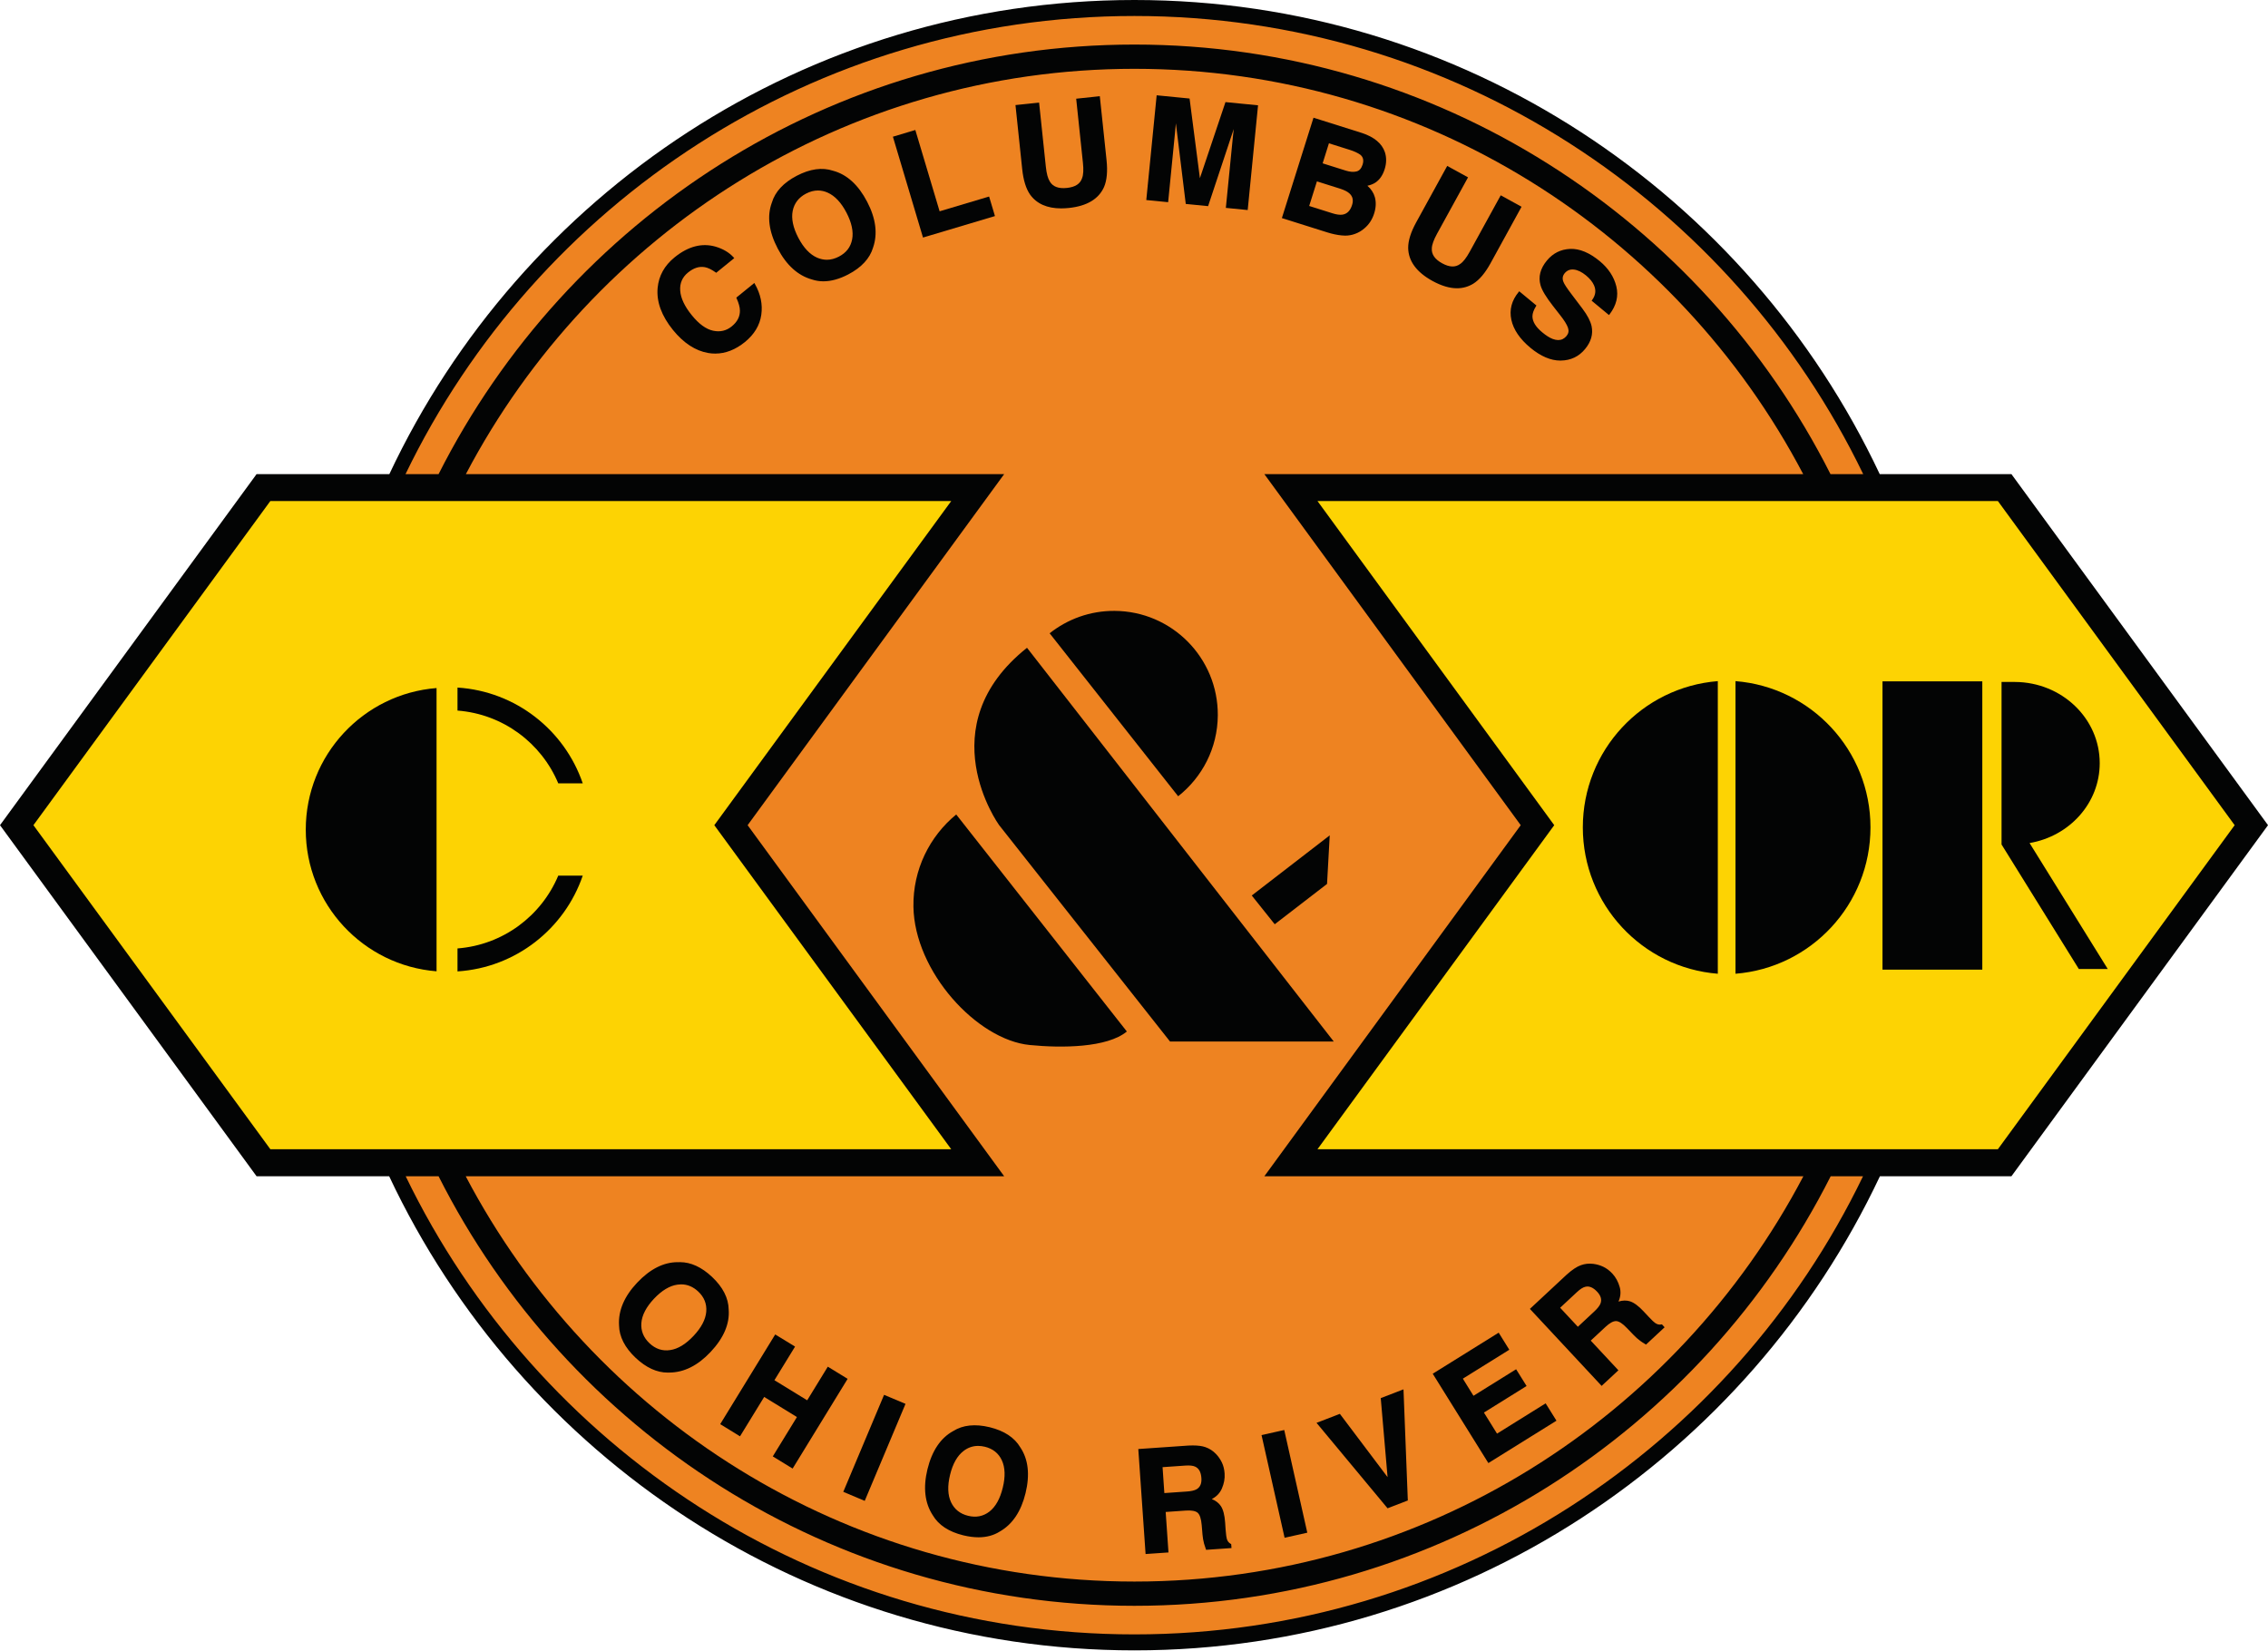 <?xml version="1.0" encoding="UTF-8" standalone="no"?>
<!DOCTYPE svg PUBLIC "-//W3C//DTD SVG 1.1//EN" "http://www.w3.org/Graphics/SVG/1.1/DTD/svg11.dtd">
<svg width="100%" height="100%" viewBox="0 0 526 383" version="1.1" xmlns="http://www.w3.org/2000/svg" xmlns:xlink="http://www.w3.org/1999/xlink" xml:space="preserve" xmlns:serif="http://www.serif.com/" style="fill-rule:evenodd;clip-rule:evenodd;stroke-linejoin:round;stroke-miterlimit:2;">
    <g transform="matrix(1,0,0,1,-1.725,-2.371)">
        <g transform="matrix(4.167,0,0,4.167,0,0)">
            <path d="M109.329,46.486C109.329,71.796 88.834,92.289 63.552,92.289C38.271,92.289 17.776,71.796 17.776,46.486C17.776,21.204 38.271,0.71 63.552,0.71C88.834,0.71 109.329,21.204 109.329,46.486Z" style="fill:rgb(238,131,33);fill-rule:nonzero;"/>
        </g>
        <g transform="matrix(4.167,0,0,4.167,0,0)">
            <path d="M42.024,46.499L56.303,26.959L26.343,26.959C33.383,13.559 47.423,4.399 63.553,4.399C79.694,4.399 93.734,13.559 100.774,26.959L70.784,26.959L85.053,46.499L70.784,66.04L100.784,66.04C93.744,79.439 79.704,88.599 63.553,88.599C47.414,88.599 33.374,79.439 26.334,66.04L56.303,66.04L42.024,46.499ZM63.553,91.54C45.723,91.54 30.284,81.12 22.994,66.04L24.824,66.04C31.973,80.21 46.654,89.949 63.553,89.949C80.463,89.949 95.144,80.21 102.304,66.04L104.104,66.04C96.824,81.12 81.383,91.54 63.553,91.54ZM63.553,1.459C81.394,1.459 96.834,11.889 104.114,26.959L102.294,26.959C95.133,12.789 80.463,3.049 63.553,3.049C46.654,3.049 31.984,12.789 24.824,26.959L22.984,26.959C30.263,11.889 45.713,1.459 63.553,1.459ZM112.364,26.959L105.034,26.959C97.694,11.38 81.864,0.569 63.553,0.569C45.244,0.569 29.414,11.38 22.084,26.959L14.694,26.959L0.414,46.499L14.694,66.04L22.074,66.04C29.404,81.62 45.244,92.429 63.553,92.429C81.864,92.429 97.704,81.62 105.044,66.04L112.364,66.04L126.645,46.499L112.364,26.959Z" style="fill:rgb(3,4,4);fill-rule:nonzero;"/>
        </g>
        <g transform="matrix(4.167,0,0,4.167,0,0)">
            <path d="M15.461,64.535L53.356,64.535L40.17,46.499L53.358,28.456L15.461,28.456L2.274,46.499L15.461,64.535Z" style="fill:rgb(253,211,3);fill-rule:nonzero;"/>
        </g>
        <g transform="matrix(4.167,0,0,4.167,0,0)">
            <path d="M124.788,46.499L111.609,28.456L73.74,28.456L86.918,46.499L73.741,64.535L111.61,64.535L124.788,46.499Z" style="fill:rgb(253,211,3);fill-rule:nonzero;"/>
        </g>
        <g transform="matrix(4.167,0,0,4.167,0,0)">
            <path d="M37.716,75.765C38.163,75.702 38.606,75.433 39.05,74.961C39.494,74.491 39.734,74.032 39.772,73.583C39.81,73.133 39.656,72.746 39.309,72.42C38.96,72.092 38.564,71.96 38.117,72.022C37.669,72.083 37.223,72.349 36.778,72.822C36.334,73.295 36.094,73.755 36.06,74.206C36.026,74.657 36.183,75.046 36.53,75.372C36.877,75.698 37.272,75.83 37.716,75.765ZM37.665,76.917C37.042,76.945 36.43,76.677 35.831,76.114C35.232,75.549 34.926,74.957 34.918,74.333C34.87,73.532 35.199,72.755 35.908,72.003C36.631,71.235 37.385,70.858 38.173,70.873C38.796,70.845 39.408,71.113 40.007,71.676C40.607,72.241 40.911,72.836 40.92,73.46C40.981,74.242 40.65,75.017 39.927,75.786C39.218,76.539 38.464,76.915 37.665,76.917Z" style="fill:rgb(3,4,4);fill-rule:nonzero;"/>
        </g>
        <g transform="matrix(4.167,0,0,4.167,0,0)">
            <path d="M38.328,72.057C38.261,72.057 38.193,72.062 38.124,72.072C37.69,72.13 37.25,72.394 36.814,72.856C36.38,73.318 36.143,73.773 36.11,74.21C36.077,74.642 36.23,75.021 36.564,75.336C36.898,75.65 37.282,75.781 37.71,75.715C38.14,75.655 38.579,75.389 39.014,74.926C39.447,74.467 39.685,74.014 39.722,73.579C39.758,73.147 39.608,72.769 39.275,72.456C38.993,72.191 38.674,72.057 38.328,72.057ZM37.502,75.831C37.132,75.831 36.793,75.689 36.496,75.408C36.138,75.072 35.975,74.667 36.01,74.202C36.045,73.743 36.292,73.266 36.742,72.788C37.193,72.308 37.653,72.035 38.11,71.972C38.567,71.912 38.985,72.046 39.343,72.383C39.7,72.718 39.861,73.124 39.822,73.587C39.783,74.046 39.536,74.519 39.086,74.995C38.636,75.474 38.177,75.751 37.723,75.815C37.649,75.826 37.574,75.831 37.502,75.831ZM38.129,70.922C37.377,70.922 36.641,71.297 35.944,72.037C35.25,72.775 34.92,73.547 34.967,74.33C34.976,74.937 35.278,75.524 35.865,76.078C36.452,76.63 37.06,76.892 37.663,76.867C38.447,76.865 39.196,76.49 39.891,75.752C40.6,74.998 40.93,74.227 40.871,73.463C40.861,72.852 40.559,72.264 39.973,71.713C39.386,71.162 38.778,70.9 38.175,70.922L38.129,70.922ZM37.575,76.968C36.972,76.968 36.375,76.693 35.796,76.15C35.189,75.578 34.877,74.966 34.868,74.334C34.819,73.524 35.157,72.727 35.872,71.968C36.588,71.208 37.348,70.822 38.129,70.822L38.174,70.823C38.201,70.822 38.23,70.821 38.26,70.821C38.864,70.821 39.463,71.096 40.042,71.64C40.648,72.211 40.96,72.823 40.97,73.459C41.032,74.249 40.693,75.045 39.963,75.82C39.25,76.579 38.476,76.964 37.665,76.966C37.636,76.968 37.606,76.968 37.575,76.968Z" style="fill:rgb(3,4,4);fill-rule:nonzero;"/>
        </g>
        <g transform="matrix(4.167,0,0,4.167,0,0)">
            <path d="M40.567,79.822L43.577,74.914L44.595,75.538L43.448,77.409L45.357,78.579L46.503,76.708L47.522,77.332L44.513,82.241L43.494,81.617L44.837,79.425L42.929,78.255L41.585,80.446L40.567,79.822Z" style="fill:rgb(3,4,4);fill-rule:nonzero;"/>
        </g>
        <g transform="matrix(4.167,0,0,4.167,0,0)">
            <path d="M43.562,81.6L44.497,82.172L47.454,77.348L46.52,76.776L45.374,78.647L45.331,78.622L43.379,77.425L43.405,77.382L44.527,75.554L43.593,74.982L40.635,79.805L41.569,80.378L42.913,78.186L42.956,78.212L44.906,79.409L44.88,79.452L43.562,81.6ZM44.53,82.309L44.487,82.284L43.425,81.633L43.451,81.59L44.769,79.442L42.946,78.323L41.602,80.514L41.559,80.489L40.499,79.838L40.524,79.796L43.56,74.845L43.603,74.871L44.664,75.521L44.638,75.564L43.516,77.392L45.34,78.51L46.487,76.639L46.53,76.665L47.59,77.315L47.565,77.358L44.53,82.309Z" style="fill:rgb(3,4,4);fill-rule:nonzero;"/>
        </g>
        <g transform="matrix(4.167,0,0,4.167,0,0)">
            <path d="M48.515,84.043L47.414,83.579L49.645,78.271L50.747,78.734L48.515,84.043Z" style="fill:rgb(3,4,4);fill-rule:nonzero;"/>
        </g>
        <g transform="matrix(4.167,0,0,4.167,0,0)">
            <path d="M47.479,83.552L48.489,83.977L50.681,78.76L49.671,78.337L47.479,83.552ZM48.542,84.108L47.348,83.605L47.368,83.559L49.619,78.206L50.812,78.708L50.793,78.754L48.542,84.108Z" style="fill:rgb(3,4,4);fill-rule:nonzero;"/>
        </g>
        <g transform="matrix(4.167,0,0,4.167,0,0)">
            <path d="M55.512,84.744C55.867,84.467 56.121,84.015 56.274,83.385C56.427,82.758 56.409,82.239 56.219,81.83C56.032,81.422 55.705,81.161 55.243,81.047C54.78,80.936 54.368,81.016 54.011,81.291C53.652,81.566 53.395,82.018 53.242,82.648C53.089,83.278 53.109,83.798 53.302,84.207C53.495,84.615 53.823,84.876 54.285,84.988C54.749,85.101 55.157,85.019 55.512,84.744ZM56.037,85.771C55.508,86.104 54.843,86.172 54.044,85.978C53.245,85.784 52.687,85.419 52.371,84.88C51.933,84.21 51.836,83.371 52.081,82.366C52.33,81.341 52.799,80.641 53.493,80.265C54.021,79.932 54.683,79.863 55.483,80.057C56.283,80.252 56.841,80.618 57.158,81.156C57.597,81.807 57.693,82.644 57.443,83.67C57.199,84.673 56.73,85.375 56.037,85.771Z" style="fill:rgb(3,4,4);fill-rule:nonzero;"/>
        </g>
        <g transform="matrix(4.167,0,0,4.167,0,0)">
            <path d="M54.853,81.049C54.557,81.049 54.284,81.143 54.042,81.331C53.693,81.597 53.44,82.045 53.291,82.66C53.141,83.277 53.161,83.79 53.347,84.185C53.533,84.578 53.852,84.831 54.296,84.939C54.739,85.049 55.138,84.97 55.482,84.705C55.826,84.436 56.076,83.989 56.225,83.374C56.376,82.76 56.358,82.249 56.174,81.851C55.994,81.46 55.677,81.206 55.231,81.096C55.101,81.065 54.974,81.049 54.853,81.049ZM54.675,85.088C54.546,85.088 54.411,85.07 54.273,85.037C53.797,84.921 53.456,84.649 53.257,84.228C53.06,83.812 53.039,83.276 53.193,82.636C53.348,81.999 53.614,81.533 53.981,81.251C54.346,80.969 54.778,80.883 55.254,80.999C55.732,81.116 56.072,81.388 56.265,81.809C56.459,82.227 56.478,82.761 56.323,83.397C56.168,84.035 55.905,84.501 55.543,84.783C55.283,84.985 54.991,85.088 54.675,85.088ZM54.655,80C54.225,80 53.843,80.103 53.519,80.307C52.84,80.675 52.374,81.372 52.129,82.378C51.889,83.364 51.985,84.197 52.413,84.853C52.721,85.378 53.274,85.74 54.056,85.929C54.84,86.119 55.498,86.051 56.01,85.729C56.689,85.34 57.155,84.644 57.394,83.658C57.639,82.653 57.545,81.821 57.117,81.184C56.807,80.658 56.254,80.297 55.471,80.106C55.181,80.036 54.907,80 54.655,80ZM54.875,86.136C54.614,86.136 54.331,86.099 54.033,86.027C53.223,85.83 52.649,85.453 52.328,84.906C51.885,84.228 51.786,83.369 52.032,82.354C52.284,81.32 52.767,80.602 53.469,80.221C54.002,79.885 54.687,79.812 55.495,80.008C56.305,80.206 56.878,80.583 57.201,81.13C57.645,81.789 57.744,82.648 57.492,83.681C57.245,84.695 56.764,85.413 56.061,85.814C55.724,86.027 55.324,86.136 54.875,86.136Z" style="fill:rgb(3,4,4);fill-rule:nonzero;"/>
        </g>
        <g transform="matrix(4.167,0,0,4.167,0,0)">
            <path d="M65.065,82.185L65.171,83.728L66.463,83.638C66.72,83.622 66.91,83.577 67.035,83.505C67.253,83.38 67.352,83.156 67.33,82.835C67.305,82.486 67.179,82.26 66.952,82.156C66.824,82.097 66.636,82.076 66.389,82.093L65.065,82.185ZM67.487,81.164C67.704,81.24 67.893,81.361 68.052,81.528C68.184,81.665 68.291,81.819 68.375,81.991C68.458,82.163 68.507,82.361 68.522,82.588C68.542,82.861 68.491,83.132 68.372,83.407C68.252,83.679 68.038,83.882 67.729,84.013C68.001,84.1 68.199,84.24 68.323,84.427C68.447,84.616 68.523,84.913 68.551,85.315L68.578,85.701C68.596,85.963 68.62,86.14 68.646,86.232C68.688,86.379 68.77,86.482 68.89,86.545L68.902,86.688L67.576,86.78C67.531,86.656 67.498,86.554 67.477,86.477C67.435,86.319 67.407,86.155 67.392,85.987L67.347,85.454C67.316,85.087 67.237,84.847 67.106,84.733C66.976,84.62 66.744,84.575 66.41,84.598L65.238,84.679L65.394,86.932L64.22,87.013L63.822,81.269L66.569,81.079C66.962,81.059 67.268,81.088 67.487,81.164Z" style="fill:rgb(3,4,4);fill-rule:nonzero;"/>
        </g>
        <g transform="matrix(4.167,0,0,4.167,0,0)">
            <path d="M65.119,82.232L65.218,83.674L66.46,83.588C66.706,83.573 66.891,83.53 67.01,83.463C67.212,83.346 67.301,83.142 67.28,82.838C67.256,82.506 67.142,82.298 66.931,82.202C66.812,82.146 66.634,82.128 66.393,82.143L65.119,82.232ZM65.125,83.782L65.122,83.732L65.011,82.138L65.061,82.135L66.385,82.044C66.642,82.026 66.836,82.047 66.972,82.11C67.217,82.222 67.354,82.465 67.379,82.831C67.404,83.172 67.295,83.414 67.059,83.548C66.927,83.625 66.727,83.672 66.466,83.688L65.125,83.782ZM63.876,81.316L64.267,86.96L65.34,86.885L65.184,84.632L65.234,84.63L66.406,84.548C66.752,84.524 66.998,84.573 67.139,84.695C67.28,84.818 67.365,85.065 67.397,85.45L67.442,85.983C67.457,86.148 67.485,86.31 67.525,86.464C67.543,86.532 67.572,86.62 67.61,86.727L68.848,86.641L68.842,86.576C68.723,86.505 68.64,86.394 68.598,86.246C68.57,86.148 68.546,85.966 68.528,85.705L68.502,85.318C68.474,84.925 68.4,84.635 68.281,84.455C68.163,84.276 67.972,84.143 67.713,84.061L67.585,84.02L67.71,83.967C68.004,83.842 68.212,83.647 68.326,83.386C68.443,83.117 68.491,82.856 68.472,82.591C68.459,82.374 68.41,82.179 68.33,82.012C68.248,81.844 68.142,81.693 68.016,81.563C67.864,81.403 67.68,81.285 67.47,81.211C67.258,81.137 66.959,81.109 66.572,81.129L63.876,81.316ZM64.173,87.067L64.17,87.017L63.768,81.222L63.818,81.219L66.565,81.029C66.648,81.025 66.725,81.023 66.798,81.023C67.087,81.023 67.325,81.054 67.503,81.117C67.729,81.196 67.925,81.323 68.088,81.494C68.221,81.631 68.333,81.791 68.419,81.969C68.505,82.148 68.557,82.355 68.572,82.585C68.592,82.866 68.542,83.141 68.418,83.426C68.308,83.677 68.121,83.872 67.859,84.007C68.083,84.098 68.252,84.23 68.365,84.4C68.493,84.594 68.573,84.901 68.601,85.311L68.627,85.698C68.65,86.015 68.676,86.156 68.694,86.218C68.732,86.351 68.804,86.443 68.914,86.501L68.938,86.513L68.956,86.734L68.906,86.738L67.542,86.833L67.529,86.797C67.483,86.671 67.45,86.567 67.429,86.49C67.386,86.33 67.357,86.163 67.342,85.991L67.297,85.458C67.267,85.106 67.192,84.875 67.073,84.771C66.954,84.667 66.727,84.626 66.414,84.648L65.292,84.726L65.448,86.979L65.398,86.982L64.173,87.067Z" style="fill:rgb(3,4,4);fill-rule:nonzero;"/>
        </g>
        <g transform="matrix(4.167,0,0,4.167,0,0)">
            <path d="M73.115,85.84L71.949,86.102L70.686,80.484L71.853,80.223L73.115,85.84Z" style="fill:rgb(3,4,4);fill-rule:nonzero;"/>
        </g>
        <g transform="matrix(4.167,0,0,4.167,0,0)">
            <path d="M70.746,80.522L71.987,86.043L73.055,85.802L71.815,80.283L70.746,80.522ZM71.911,86.162L71.9,86.113L70.627,80.446L71.891,80.164L71.902,80.213L73.174,85.879L71.911,86.162Z" style="fill:rgb(3,4,4);fill-rule:nonzero;"/>
        </g>
        <g transform="matrix(4.167,0,0,4.167,0,0)">
            <path d="M77.315,78.422L78.481,77.973L78.717,84.052L77.657,84.462L73.771,79.787L74.97,79.325L77.707,82.956L77.315,78.422Z" style="fill:rgb(3,4,4);fill-rule:nonzero;"/>
        </g>
        <g transform="matrix(4.167,0,0,4.167,0,0)">
            <path d="M73.854,79.808L77.672,84.402L78.666,84.018L78.434,78.046L77.368,78.456L77.771,83.125L74.953,79.385L73.854,79.808ZM77.641,84.521L77.619,84.494L73.688,79.765L74.988,79.264L75.01,79.295L77.642,82.787L77.262,78.389L78.528,77.901L78.531,77.971L78.769,84.087L78.735,84.099L77.641,84.521Z" style="fill:rgb(3,4,4);fill-rule:nonzero;"/>
        </g>
        <g transform="matrix(4.167,0,0,4.167,0,0)">
            <path d="M84.348,75.681L81.762,77.291L82.408,78.329L84.782,76.851L85.31,77.7L82.936,79.177L83.718,80.434L86.424,78.75L86.972,79.63L83.267,81.934L80.224,77.047L83.81,74.815L84.348,75.681Z" style="fill:rgb(3,4,4);fill-rule:nonzero;"/>
        </g>
        <g transform="matrix(4.167,0,0,4.167,0,0)">
            <path d="M80.293,77.062L83.283,81.865L86.903,79.614L86.409,78.819L83.703,80.504L83.676,80.461L82.867,79.162L82.91,79.135L85.241,77.684L84.766,76.921L82.392,78.398L82.366,78.355L81.693,77.275L81.736,77.249L84.28,75.666L83.794,74.884L80.293,77.062ZM83.252,82.004L83.225,81.961L80.155,77.031L80.198,77.005L83.826,74.746L84.417,75.697L84.375,75.723L81.832,77.306L82.423,78.259L84.797,76.782L84.824,76.825L85.379,77.715L85.336,77.742L83.005,79.193L83.734,80.365L86.44,78.68L86.466,78.723L87.042,79.645L86.999,79.672L83.252,82.004Z" style="fill:rgb(3,4,4);fill-rule:nonzero;"/>
        </g>
        <g transform="matrix(4.167,0,0,4.167,0,0)">
            <path d="M87.176,73.356L88.23,74.488L89.177,73.606C89.366,73.43 89.486,73.277 89.538,73.143C89.628,72.907 89.565,72.672 89.345,72.436C89.108,72.18 88.867,72.084 88.625,72.146C88.488,72.181 88.329,72.283 88.148,72.452L87.176,73.356ZM88.416,71.038C88.632,70.96 88.855,70.936 89.084,70.965C89.273,70.989 89.454,71.041 89.626,71.122C89.799,71.204 89.962,71.327 90.117,71.493C90.303,71.693 90.435,71.937 90.515,72.224C90.594,72.511 90.554,72.804 90.396,73.1C90.664,72.998 90.905,72.98 91.121,73.048C91.335,73.118 91.58,73.299 91.855,73.594L92.119,73.879C92.297,74.071 92.427,74.193 92.506,74.248C92.63,74.336 92.759,74.364 92.893,74.337L92.991,74.443L92.019,75.347C91.905,75.279 91.816,75.221 91.752,75.174C91.619,75.079 91.494,74.968 91.377,74.846L91.005,74.461C90.752,74.194 90.539,74.058 90.366,74.052C90.194,74.046 89.985,74.157 89.739,74.384L88.879,75.185L90.418,76.838L89.558,77.638L85.633,73.425L87.649,71.548C87.943,71.286 88.198,71.116 88.416,71.038Z" style="fill:rgb(3,4,4);fill-rule:nonzero;"/>
        </g>
        <g transform="matrix(4.167,0,0,4.167,0,0)">
            <path d="M87.247,73.359L88.233,74.418L89.143,73.57C89.326,73.399 89.443,73.25 89.491,73.126C89.575,72.906 89.515,72.692 89.309,72.47C89.085,72.229 88.858,72.133 88.637,72.195C88.508,72.227 88.355,72.327 88.182,72.488L87.247,73.359ZM88.227,74.558L88.194,74.522L87.106,73.353L87.142,73.32L88.114,72.416C88.299,72.242 88.467,72.135 88.612,72.097C88.873,72.034 89.132,72.133 89.382,72.402C89.614,72.651 89.682,72.906 89.585,73.161C89.53,73.302 89.408,73.46 89.211,73.642L88.227,74.558ZM85.704,73.428L89.561,77.568L90.348,76.835L88.809,75.182L88.845,75.149L89.705,74.348C89.957,74.115 90.168,74.002 90.351,74.002L90.368,74.003C90.557,74.008 90.777,74.147 91.042,74.426L91.413,74.812C91.53,74.934 91.654,75.043 91.781,75.133C91.839,75.176 91.917,75.227 92.012,75.285L92.92,74.44L92.875,74.39C92.733,74.41 92.602,74.376 92.477,74.289C92.392,74.229 92.258,74.103 92.082,73.913L91.818,73.629C91.55,73.341 91.311,73.163 91.105,73.096C90.904,73.033 90.671,73.048 90.414,73.147L90.289,73.195L90.352,73.077C90.503,72.793 90.543,72.51 90.467,72.238C90.389,71.958 90.258,71.718 90.081,71.527C89.931,71.367 89.771,71.246 89.604,71.167C89.439,71.088 89.261,71.038 89.078,71.015C88.856,70.987 88.64,71.01 88.432,71.085C88.222,71.16 87.97,71.329 87.682,71.586L85.704,73.428ZM89.555,77.709L89.522,77.672L85.563,73.422L85.599,73.389L87.615,71.512C87.918,71.242 88.173,71.072 88.399,70.991C88.621,70.91 88.853,70.887 89.09,70.916C89.285,70.94 89.472,70.994 89.647,71.077C89.826,71.161 89.996,71.29 90.154,71.459C90.343,71.663 90.481,71.916 90.563,72.211C90.636,72.474 90.613,72.744 90.494,73.014C90.729,72.943 90.945,72.941 91.135,73.001C91.358,73.073 91.612,73.261 91.891,73.56L92.156,73.844C92.37,74.075 92.48,74.169 92.535,74.207C92.648,74.286 92.76,74.314 92.883,74.288L92.911,74.282L93.061,74.446L93.025,74.479L92.026,75.41L91.994,75.39C91.88,75.323 91.789,75.263 91.722,75.214C91.59,75.12 91.462,75.007 91.34,74.88L90.969,74.495C90.727,74.24 90.524,74.108 90.364,74.102L90.351,74.102C90.196,74.102 90.002,74.21 89.773,74.422L88.95,75.188L90.489,76.84L90.453,76.874L89.555,77.709Z" style="fill:rgb(3,4,4);fill-rule:nonzero;"/>
        </g>
        <g transform="matrix(4.167,0,0,4.167,0,0)">
            <path d="M37.066,16.597C37.127,15.938 37.436,15.381 37.992,14.93C38.737,14.326 39.48,14.131 40.225,14.345C40.639,14.467 40.967,14.663 41.209,14.93L40.274,15.689C40.041,15.523 39.834,15.423 39.652,15.39C39.328,15.331 39.002,15.434 38.675,15.699C38.342,15.969 38.191,16.32 38.222,16.75C38.252,17.179 38.47,17.644 38.877,18.146C39.285,18.648 39.692,18.941 40.096,19.026C40.502,19.111 40.861,19.027 41.173,18.773C41.494,18.513 41.651,18.207 41.645,17.856C41.644,17.666 41.582,17.43 41.456,17.15L42.383,16.396C42.699,16.949 42.817,17.511 42.735,18.084C42.654,18.656 42.356,19.15 41.842,19.568C41.206,20.085 40.539,20.284 39.839,20.168C39.14,20.048 38.497,19.628 37.911,18.907C37.277,18.127 36.996,17.357 37.066,16.597Z" style="fill:rgb(3,4,4);fill-rule:nonzero;"/>
        </g>
        <g transform="matrix(4.167,0,0,4.167,0,0)">
            <path d="M39.64,14.311C39.105,14.311 38.561,14.533 38.023,14.969C37.481,15.409 37.175,15.959 37.116,16.602C37.047,17.345 37.328,18.109 37.95,18.875C38.525,19.584 39.164,20.002 39.848,20.118C40.528,20.232 41.189,20.033 41.811,19.529C42.312,19.121 42.607,18.632 42.685,18.077C42.762,17.537 42.656,16.998 42.369,16.472L41.517,17.165C41.634,17.434 41.694,17.666 41.695,17.856C41.701,18.221 41.537,18.543 41.205,18.812C40.884,19.074 40.508,19.164 40.085,19.075C39.67,18.987 39.251,18.686 38.838,18.178C38.427,17.671 38.204,17.192 38.172,16.753C38.14,16.308 38.298,15.941 38.644,15.66C38.981,15.387 39.324,15.279 39.661,15.341C39.84,15.374 40.045,15.47 40.272,15.627L41.135,14.925C40.905,14.685 40.594,14.506 40.211,14.393C40.022,14.339 39.83,14.311 39.64,14.311ZM40.222,20.25C40.093,20.25 39.962,20.239 39.832,20.217C39.123,20.096 38.463,19.666 37.872,18.939C37.233,18.151 36.945,17.362 37.016,16.593C37.079,15.922 37.396,15.349 37.96,14.892C38.713,14.28 39.483,14.08 40.239,14.297C40.661,14.422 40.999,14.623 41.246,14.897L41.281,14.936L40.276,15.752L40.245,15.73C40.018,15.569 39.816,15.471 39.643,15.44C39.329,15.383 39.021,15.483 38.707,15.738C38.388,15.996 38.243,16.336 38.272,16.746C38.301,17.164 38.518,17.624 38.917,18.114C39.314,18.605 39.714,18.895 40.107,18.977C40.496,19.061 40.843,18.978 41.142,18.734C41.448,18.486 41.601,18.191 41.595,17.857C41.594,17.672 41.532,17.442 41.41,17.171L41.394,17.135L41.424,17.111L42.398,16.32L42.426,16.371C42.748,16.933 42.868,17.511 42.785,18.091C42.702,18.672 42.396,19.182 41.874,19.607C41.348,20.033 40.793,20.25 40.222,20.25Z" style="fill:rgb(3,4,4);fill-rule:nonzero;"/>
        </g>
        <g transform="matrix(4.167,0,0,4.167,0,0)">
            <path d="M47.89,13.904C47.975,13.463 47.869,12.955 47.568,12.38C47.269,11.807 46.914,11.429 46.502,11.246C46.09,11.063 45.674,11.082 45.252,11.301C44.83,11.522 44.574,11.854 44.484,12.297C44.395,12.74 44.502,13.249 44.801,13.824C45.101,14.399 45.458,14.776 45.873,14.957C46.287,15.136 46.705,15.116 47.127,14.896C47.55,14.675 47.804,14.345 47.89,13.904ZM48.96,14.331C48.782,14.929 48.33,15.419 47.6,15.799C46.87,16.18 46.209,16.273 45.617,16.077C44.844,15.86 44.22,15.294 43.742,14.377C43.253,13.443 43.146,12.605 43.418,11.867C43.596,11.269 44.05,10.779 44.78,10.398C45.509,10.017 46.169,9.924 46.763,10.121C47.522,10.321 48.146,10.888 48.633,11.823C49.112,12.739 49.221,13.576 48.96,14.331Z" style="fill:rgb(3,4,4);fill-rule:nonzero;"/>
        </g>
        <g transform="matrix(4.167,0,0,4.167,0,0)">
            <path d="M45.938,11.172C45.72,11.172 45.498,11.23 45.275,11.346C44.869,11.558 44.62,11.881 44.533,12.307C44.447,12.735 44.552,13.238 44.845,13.801C45.138,14.362 45.491,14.736 45.892,14.911C46.071,14.988 46.253,15.027 46.433,15.028C46.654,15.028 46.879,14.968 47.104,14.852C47.516,14.637 47.757,14.323 47.841,13.894C47.923,13.465 47.817,12.963 47.524,12.402C47.232,11.843 46.88,11.469 46.481,11.292C46.302,11.212 46.12,11.172 45.938,11.172ZM46.433,15.128C46.24,15.128 46.044,15.086 45.853,15.003C45.429,14.818 45.06,14.429 44.757,13.847C44.453,13.263 44.344,12.738 44.435,12.288C44.528,11.831 44.794,11.484 45.228,11.257C45.664,11.03 46.099,11.013 46.522,11.2C46.943,11.387 47.309,11.776 47.612,12.357C47.917,12.938 48.026,13.462 47.939,13.913C47.851,14.368 47.585,14.713 47.151,14.941C46.912,15.065 46.67,15.128 46.433,15.128ZM46.135,10.071C45.723,10.071 45.275,10.196 44.803,10.443C44.089,10.815 43.639,11.299 43.466,11.881C43.199,12.606 43.307,13.437 43.786,14.354C44.255,15.254 44.877,15.817 45.63,16.028C46.213,16.223 46.863,16.128 47.577,15.755C48.29,15.383 48.739,14.899 48.913,14.317C49.168,13.576 49.059,12.746 48.589,11.846C48.111,10.929 47.493,10.365 46.751,10.169C46.552,10.104 46.346,10.071 46.135,10.071ZM46.244,16.227C46.022,16.227 45.806,16.192 45.601,16.124C44.822,15.905 44.18,15.325 43.698,14.4C43.205,13.457 43.095,12.599 43.372,11.85C43.551,11.244 44.018,10.739 44.756,10.354C45.495,9.968 46.173,9.871 46.779,10.073C47.546,10.276 48.186,10.857 48.677,11.8C49.161,12.725 49.272,13.582 49.007,14.347C48.827,14.955 48.36,15.459 47.624,15.844C47.136,16.098 46.671,16.227 46.244,16.227Z" style="fill:rgb(3,4,4);fill-rule:nonzero;"/>
        </g>
        <g transform="matrix(4.167,0,0,4.167,0,0)">
            <path d="M50.172,8.212L51.325,7.867L52.676,12.392L55.431,11.57L55.727,12.562L51.819,13.729L50.172,8.212Z" style="fill:rgb(3,4,4);fill-rule:nonzero;"/>
        </g>
        <g transform="matrix(4.167,0,0,4.167,0,0)">
            <path d="M50.235,8.245L51.852,13.667L55.665,12.528L55.398,11.632L52.643,12.454L52.628,12.406L51.292,7.929L50.235,8.245ZM51.786,13.791L51.771,13.743L50.11,8.178L51.358,7.805L51.373,7.853L52.71,12.33L55.464,11.508L55.479,11.556L55.79,12.596L55.742,12.61L51.786,13.791Z" style="fill:rgb(3,4,4);fill-rule:nonzero;"/>
        </g>
        <g transform="matrix(4.167,0,0,4.167,0,0)">
            <path d="M56.987,6.462L58.202,6.335L58.572,9.851C58.613,10.245 58.691,10.526 58.802,10.699C58.98,11.004 59.312,11.131 59.797,11.08C60.28,11.03 60.577,10.837 60.688,10.5C60.761,10.309 60.778,10.016 60.736,9.624L60.366,6.107L61.582,5.978L61.952,9.498C62.016,10.107 61.971,10.59 61.819,10.95C61.532,11.608 60.894,11.99 59.904,12.094C58.914,12.198 58.209,11.959 57.789,11.374C57.565,11.054 57.42,10.59 57.357,9.981L56.987,6.462Z" style="fill:rgb(3,4,4);fill-rule:nonzero;"/>
        </g>
        <g transform="matrix(4.167,0,0,4.167,0,0)">
            <path d="M57.042,6.506L57.407,9.976C57.469,10.572 57.611,11.033 57.83,11.345C58.235,11.911 58.927,12.148 59.899,12.045C60.864,11.943 61.495,11.567 61.773,10.93C61.921,10.579 61.965,10.099 61.902,9.503L61.537,6.033L60.42,6.152L60.786,9.618C60.829,10.017 60.811,10.319 60.735,10.518C60.618,10.871 60.304,11.078 59.802,11.13C59.295,11.183 58.947,11.046 58.759,10.724C58.643,10.545 58.563,10.252 58.522,9.857L58.157,6.389L57.042,6.506ZM59.475,12.168C58.694,12.168 58.113,11.91 57.748,11.403C57.519,11.076 57.372,10.6 57.307,9.986L56.932,6.417L58.247,6.28L58.252,6.329L58.622,9.846C58.661,10.226 58.736,10.504 58.844,10.672C59.012,10.96 59.327,11.079 59.793,11.03C60.257,10.982 60.535,10.803 60.64,10.484C60.712,10.298 60.727,10.011 60.686,9.629L60.311,6.063L61.627,5.923L61.631,5.973L62.002,9.492C62.066,10.106 62.02,10.603 61.865,10.969C61.571,11.643 60.913,12.038 59.909,12.144C59.758,12.16 59.613,12.168 59.475,12.168Z" style="fill:rgb(3,4,4);fill-rule:nonzero;"/>
        </g>
        <g transform="matrix(4.167,0,0,4.167,0,0)">
            <path d="M68.655,6.305L70.378,6.475L69.812,12.206L68.696,12.095L69.08,8.219C69.09,8.108 69.107,7.953 69.129,7.753C69.152,7.551 69.168,7.397 69.18,7.288L67.618,11.989L66.455,11.874L65.852,6.959C65.841,7.067 65.828,7.222 65.81,7.423C65.793,7.625 65.778,7.781 65.767,7.892L65.384,11.768L64.268,11.658L64.835,5.927L66.578,6.099L67.175,10.709L68.655,6.305Z" style="fill:rgb(3,4,4);fill-rule:nonzero;"/>
        </g>
        <g transform="matrix(4.167,0,0,4.167,0,0)">
            <path d="M68.751,12.05L69.767,12.151L70.324,6.52L68.69,6.359L67.154,10.93L67.126,10.715L66.533,6.145L64.879,5.982L64.323,11.613L65.339,11.713L65.717,7.887C65.728,7.776 65.743,7.62 65.76,7.419C65.778,7.218 65.792,7.062 65.802,6.954L65.847,6.505L66.5,11.828L67.583,11.935L69.28,6.831L69.23,7.293C69.218,7.403 69.202,7.557 69.179,7.758C69.157,7.958 69.14,8.113 69.129,8.224L68.751,12.05ZM69.857,12.26L68.641,12.14L69.03,8.215C69.041,8.104 69.057,7.949 69.08,7.749L67.653,12.043L66.41,11.92L65.86,7.431C65.842,7.631 65.828,7.786 65.817,7.897L65.429,11.823L64.213,11.703L64.79,5.873L66.623,6.053L66.627,6.093L67.197,10.487L68.62,6.252L70.433,6.43L69.857,12.26Z" style="fill:rgb(3,4,4);fill-rule:nonzero;"/>
        </g>
        <g transform="matrix(4.167,0,0,4.167,0,0)">
            <path d="M74.346,8.482L73.965,9.693L75.3,10.113C75.539,10.189 75.747,10.204 75.923,10.161C76.101,10.117 76.225,9.98 76.298,9.749C76.379,9.493 76.334,9.293 76.164,9.148C76.011,9.038 75.804,8.941 75.541,8.859L74.346,8.482ZM73.678,10.601L73.216,12.066L74.55,12.486C74.789,12.561 74.984,12.588 75.137,12.565C75.416,12.521 75.608,12.331 75.714,11.993C75.803,11.707 75.75,11.474 75.549,11.295C75.438,11.193 75.265,11.105 75.03,11.028L73.678,10.601ZM77.445,9.052C77.539,9.339 77.535,9.645 77.432,9.97C77.327,10.306 77.158,10.548 76.923,10.699C76.793,10.783 76.621,10.843 76.406,10.88C76.654,11.07 76.814,11.297 76.888,11.563C76.96,11.831 76.947,12.121 76.847,12.436C76.745,12.761 76.572,13.028 76.328,13.235C76.17,13.373 75.995,13.476 75.802,13.544C75.585,13.624 75.349,13.65 75.095,13.624C74.841,13.599 74.575,13.543 74.295,13.454L71.822,12.674L73.551,7.183L76.206,8.02C76.872,8.24 77.285,8.586 77.445,9.052Z" style="fill:rgb(3,4,4);fill-rule:nonzero;"/>
        </g>
        <g transform="matrix(4.167,0,0,4.167,0,0)">
            <path d="M74.028,9.66L75.315,10.065C75.543,10.138 75.742,10.152 75.912,10.112C76.072,10.072 76.182,9.949 76.251,9.734C76.326,9.497 76.287,9.318 76.131,9.186C75.986,9.081 75.781,8.986 75.526,8.907L74.378,8.545L74.028,9.66ZM75.715,10.235C75.584,10.235 75.439,10.21 75.285,10.161L73.903,9.726L73.918,9.678L74.314,8.419L74.361,8.434L75.555,8.811C75.821,8.894 76.036,8.994 76.193,9.108C76.382,9.269 76.433,9.489 76.346,9.764C76.268,10.011 76.129,10.161 75.935,10.209C75.867,10.226 75.793,10.235 75.715,10.235ZM73.279,12.033L74.565,12.438C74.794,12.511 74.984,12.538 75.13,12.516C75.39,12.475 75.566,12.298 75.667,11.978C75.751,11.709 75.701,11.498 75.516,11.332C75.412,11.236 75.243,11.151 75.014,11.075L73.71,10.664L73.279,12.033ZM75.025,12.623C74.887,12.623 74.723,12.593 74.536,12.534L73.154,12.099L73.168,12.051L73.646,10.539L75.044,10.98C75.291,11.061 75.467,11.151 75.584,11.257C75.796,11.449 75.857,11.702 75.762,12.007C75.65,12.363 75.443,12.567 75.145,12.614C75.107,12.62 75.067,12.623 75.025,12.623ZM71.884,12.642L74.31,13.406C74.585,13.493 74.851,13.55 75.1,13.574C75.347,13.599 75.577,13.573 75.785,13.497C75.971,13.431 76.142,13.331 76.294,13.197C76.531,12.998 76.7,12.736 76.799,12.421C76.896,12.117 76.909,11.833 76.84,11.576C76.769,11.322 76.613,11.101 76.376,10.919L76.285,10.849L76.398,10.83C76.603,10.796 76.771,10.737 76.896,10.657C77.122,10.512 77.282,10.282 77.384,9.955C77.483,9.642 77.488,9.343 77.397,9.068C77.243,8.618 76.836,8.281 76.19,8.068L73.584,7.246L71.884,12.642ZM75.282,13.684C75.219,13.684 75.155,13.68 75.09,13.673C74.835,13.649 74.562,13.591 74.28,13.502L71.759,12.707L71.774,12.659L73.519,7.121L73.566,7.135L76.22,7.972C76.899,8.196 77.327,8.554 77.492,9.036C77.589,9.333 77.585,9.652 77.48,9.986C77.372,10.331 77.193,10.585 76.951,10.741C76.836,10.814 76.692,10.87 76.52,10.908C76.728,11.09 76.869,11.306 76.936,11.549C77.011,11.825 76.997,12.129 76.895,12.451C76.79,12.785 76.61,13.061 76.36,13.273C76.199,13.415 76.016,13.522 75.819,13.591C75.652,13.652 75.471,13.684 75.282,13.684Z" style="fill:rgb(3,4,4);fill-rule:nonzero;"/>
        </g>
        <g transform="matrix(4.167,0,0,4.167,0,0)">
            <path d="M80.981,9.872L82.052,10.461L80.349,13.56C80.159,13.907 80.061,14.182 80.055,14.386C80.028,14.739 80.227,15.034 80.655,15.268C81.081,15.502 81.434,15.512 81.716,15.299C81.887,15.185 82.066,14.954 82.256,14.608L83.96,11.507L85.031,12.096L83.328,15.199C83.033,15.735 82.72,16.107 82.389,16.314C81.778,16.692 81.037,16.641 80.165,16.162C79.292,15.682 78.849,15.084 78.838,14.364C78.835,13.973 78.982,13.51 79.277,12.973L80.981,9.872Z" style="fill:rgb(3,4,4);fill-rule:nonzero;"/>
        </g>
        <g transform="matrix(4.167,0,0,4.167,0,0)">
            <path d="M81.001,9.94L79.321,12.997C79.031,13.525 78.885,13.984 78.888,14.363C78.899,15.059 79.336,15.65 80.189,16.118C81.039,16.585 81.77,16.638 82.363,16.272C82.684,16.071 82.994,15.702 83.284,15.175L84.962,12.116L83.979,11.575L82.3,14.632C82.102,14.991 81.92,15.223 81.744,15.341C81.456,15.561 81.075,15.556 80.63,15.312C80.187,15.069 79.976,14.756 80.005,14.382C80.011,14.173 80.112,13.887 80.305,13.536L81.984,10.48L81.001,9.94ZM81.505,16.614C81.092,16.614 80.633,16.477 80.14,16.206C79.254,15.719 78.799,15.099 78.789,14.365C78.786,13.968 78.935,13.492 79.233,12.949L80.961,9.804L82.121,10.441L82.096,10.485L80.393,13.584C80.208,13.922 80.111,14.192 80.105,14.388C80.08,14.721 80.272,15.002 80.679,15.224C81.084,15.447 81.42,15.46 81.686,15.259C81.849,15.151 82.025,14.924 82.212,14.584L83.94,11.44L85.099,12.077L85.075,12.12L83.372,15.223C83.074,15.765 82.752,16.146 82.416,16.357C82.139,16.527 81.833,16.614 81.505,16.614Z" style="fill:rgb(3,4,4);fill-rule:nonzero;"/>
        </g>
        <g transform="matrix(4.167,0,0,4.167,0,0)">
            <path d="M85.862,17.585C85.722,17.81 85.654,18.008 85.655,18.178C85.657,18.488 85.844,18.797 86.218,19.106C86.441,19.291 86.642,19.417 86.821,19.484C87.162,19.61 87.435,19.548 87.643,19.297C87.764,19.151 87.793,18.984 87.73,18.797C87.666,18.612 87.518,18.372 87.287,18.08L86.894,17.577C86.508,17.082 86.278,16.7 86.203,16.431C86.073,15.979 86.189,15.536 86.549,15.101C86.877,14.704 87.297,14.495 87.807,14.473C88.318,14.454 88.855,14.677 89.422,15.146C89.895,15.538 90.196,15.996 90.325,16.52C90.454,17.045 90.332,17.548 89.958,18.034L89.067,17.297C89.271,17.016 89.308,16.727 89.179,16.431C89.093,16.235 88.94,16.045 88.72,15.863C88.475,15.661 88.241,15.547 88.014,15.522C87.789,15.498 87.605,15.572 87.461,15.744C87.331,15.903 87.304,16.081 87.383,16.278C87.432,16.407 87.579,16.63 87.821,16.949L88.447,17.777C88.721,18.14 88.888,18.459 88.948,18.734C89.039,19.162 88.921,19.573 88.594,19.967C88.258,20.374 87.823,20.58 87.289,20.588C86.753,20.597 86.2,20.365 85.628,19.891C85.044,19.408 84.695,18.895 84.579,18.355C84.462,17.814 84.595,17.313 84.977,16.852L85.862,17.585Z" style="fill:rgb(3,4,4);fill-rule:nonzero;"/>
        </g>
        <g transform="matrix(4.167,0,0,4.167,0,0)">
            <path d="M84.984,16.923C84.638,17.359 84.518,17.837 84.627,18.344C84.741,18.872 85.088,19.38 85.661,19.853C86.21,20.308 86.748,20.539 87.259,20.539L87.288,20.539C87.805,20.53 88.232,20.327 88.556,19.936C88.871,19.556 88.986,19.155 88.899,18.744C88.841,18.479 88.676,18.163 88.407,17.807L87.781,16.979C87.533,16.652 87.387,16.429 87.336,16.296C87.252,16.083 87.28,15.886 87.422,15.712C87.578,15.527 87.774,15.447 88.02,15.472C88.256,15.498 88.496,15.613 88.752,15.824C88.977,16.01 89.136,16.208 89.225,16.411C89.355,16.71 89.325,17.005 89.134,17.287L89.949,17.962C90.287,17.505 90.397,17.024 90.276,16.532C90.151,16.021 89.852,15.567 89.39,15.185C88.858,14.745 88.346,14.522 87.869,14.522C87.849,14.522 87.829,14.523 87.809,14.523C87.316,14.544 86.905,14.749 86.587,15.133C86.24,15.553 86.127,15.985 86.251,16.418C86.324,16.679 86.553,17.058 86.933,17.546L87.326,18.049C87.558,18.342 87.71,18.588 87.777,18.78C87.846,18.984 87.814,19.169 87.681,19.329C87.534,19.507 87.352,19.597 87.141,19.597C87.037,19.597 86.922,19.575 86.803,19.531C86.62,19.462 86.412,19.332 86.186,19.145C85.802,18.828 85.607,18.503 85.605,18.179C85.604,18.008 85.668,17.812 85.796,17.596L84.984,16.923ZM87.259,20.639C86.723,20.639 86.164,20.4 85.596,19.93C85.007,19.442 84.648,18.916 84.53,18.366C84.411,17.811 84.548,17.292 84.939,16.82L84.97,16.782L85.009,16.814L85.927,17.574L85.905,17.611C85.771,17.826 85.704,18.017 85.705,18.178C85.707,18.471 85.89,18.771 86.251,19.067C86.467,19.248 86.666,19.372 86.838,19.437C86.947,19.477 87.048,19.497 87.141,19.497C87.324,19.497 87.475,19.422 87.605,19.266C87.715,19.132 87.741,18.984 87.683,18.813C87.62,18.631 87.473,18.395 87.248,18.111L86.855,17.608C86.461,17.103 86.232,16.722 86.155,16.445C86.021,15.979 86.14,15.516 86.511,15.069C86.846,14.663 87.282,14.445 87.805,14.423C88.331,14.403 88.88,14.633 89.455,15.108C89.933,15.505 90.243,15.976 90.374,16.508C90.505,17.046 90.378,17.569 89.998,18.065L89.965,18.105L89.925,18.072L88.999,17.305L89.027,17.267C89.221,17 89.256,16.733 89.133,16.451C89.05,16.262 88.901,16.077 88.688,15.901C88.451,15.706 88.222,15.595 88.009,15.572C87.804,15.551 87.634,15.615 87.5,15.776C87.38,15.921 87.358,16.079 87.43,16.259C87.476,16.382 87.622,16.604 87.861,16.919L88.487,17.747C88.764,18.114 88.936,18.443 88.997,18.723C89.09,19.166 88.968,19.595 88.632,19.999C88.29,20.414 87.837,20.63 87.29,20.638L87.259,20.639Z" style="fill:rgb(3,4,4);fill-rule:nonzero;"/>
        </g>
        <g transform="matrix(4.167,0,0,4.167,0,0)">
            <path d="M68.193,40.381C68.211,37.19 65.638,34.588 62.447,34.571C61.082,34.563 59.828,35.032 58.834,35.818L65.986,44.889C67.32,43.838 68.183,42.213 68.193,40.381Z" style="fill:rgb(3,4,4);fill-rule:nonzero;"/>
        </g>
        <g transform="matrix(4.167,0,0,4.167,0,0)">
            <path d="M51.253,51.034C51.308,54.643 54.784,58.448 57.728,58.735C59.509,58.911 62.031,58.891 63.131,57.983L53.634,45.903C52.155,47.12 51.221,48.97 51.253,51.034Z" style="fill:rgb(3,4,4);fill-rule:nonzero;"/>
        </g>
        <g transform="matrix(4.167,0,0,4.167,0,0)">
            <path d="M70.083,50.413L74.423,47.065L74.273,49.769L71.361,52.013L70.083,50.413Z" style="fill:rgb(3,4,4);fill-rule:nonzero;"/>
        </g>
        <g transform="matrix(4.167,0,0,4.167,0,0)">
            <path d="M57.574,36.625C52.063,41.008 56.017,46.489 56.017,46.489L65.535,58.542L74.648,58.542L57.574,36.625Z" style="fill:rgb(3,4,4);fill-rule:nonzero;"/>
        </g>
        <g transform="matrix(4.167,0,0,4.167,0,0)">
            <path d="M17.432,46.749C17.432,50.904 20.638,54.31 24.711,54.632L24.711,38.866C20.638,39.188 17.432,42.593 17.432,46.749Z" style="fill:rgb(3,4,4);fill-rule:nonzero;"/>
        </g>
        <g transform="matrix(4.167,0,0,4.167,0,0)">
            <path d="M31.485,44.171L32.848,44.171C31.837,41.214 29.126,39.047 25.877,38.839L25.877,40.12C28.412,40.314 30.546,41.929 31.485,44.171Z" style="fill:rgb(3,4,4);fill-rule:nonzero;"/>
        </g>
        <g transform="matrix(4.167,0,0,4.167,0,0)">
            <path d="M31.485,49.306L32.848,49.306C31.837,52.262 29.126,54.429 25.877,54.638L25.877,53.359C28.412,53.164 30.546,51.548 31.485,49.306Z" style="fill:rgb(3,4,4);fill-rule:nonzero;"/>
        </g>
        <g transform="matrix(4.167,0,0,4.167,0,0)">
            <path d="M88.509,46.621C88.509,50.912 91.818,54.436 96.022,54.768L96.022,38.481C91.818,38.814 88.509,42.329 88.509,46.621Z" style="fill:rgb(3,4,4);fill-rule:nonzero;"/>
        </g>
        <g transform="matrix(4.167,0,0,4.167,0,0)">
            <path d="M104.519,46.621C104.519,42.329 101.211,38.814 97.006,38.481L97.006,54.768C101.211,54.436 104.519,50.912 104.519,46.621Z" style="fill:rgb(3,4,4);fill-rule:nonzero;"/>
        </g>
        <g transform="matrix(4.167,0,0,4.167,0,0)">
            <rect x="105.188" y="38.493" width="5.555" height="16.047" style="fill:rgb(3,4,4);fill-rule:nonzero;"/>
        </g>
        <g transform="matrix(4.167,0,0,4.167,0,0)">
            <path d="M113.374,47.493C115.595,47.115 117.278,45.269 117.278,43.047C117.278,40.559 115.17,38.542 112.564,38.527L111.814,38.526L111.814,47.573L116.116,54.505L117.726,54.505L113.374,47.493Z" style="fill:rgb(3,4,4);fill-rule:nonzero;"/>
        </g>
    </g>
</svg>
